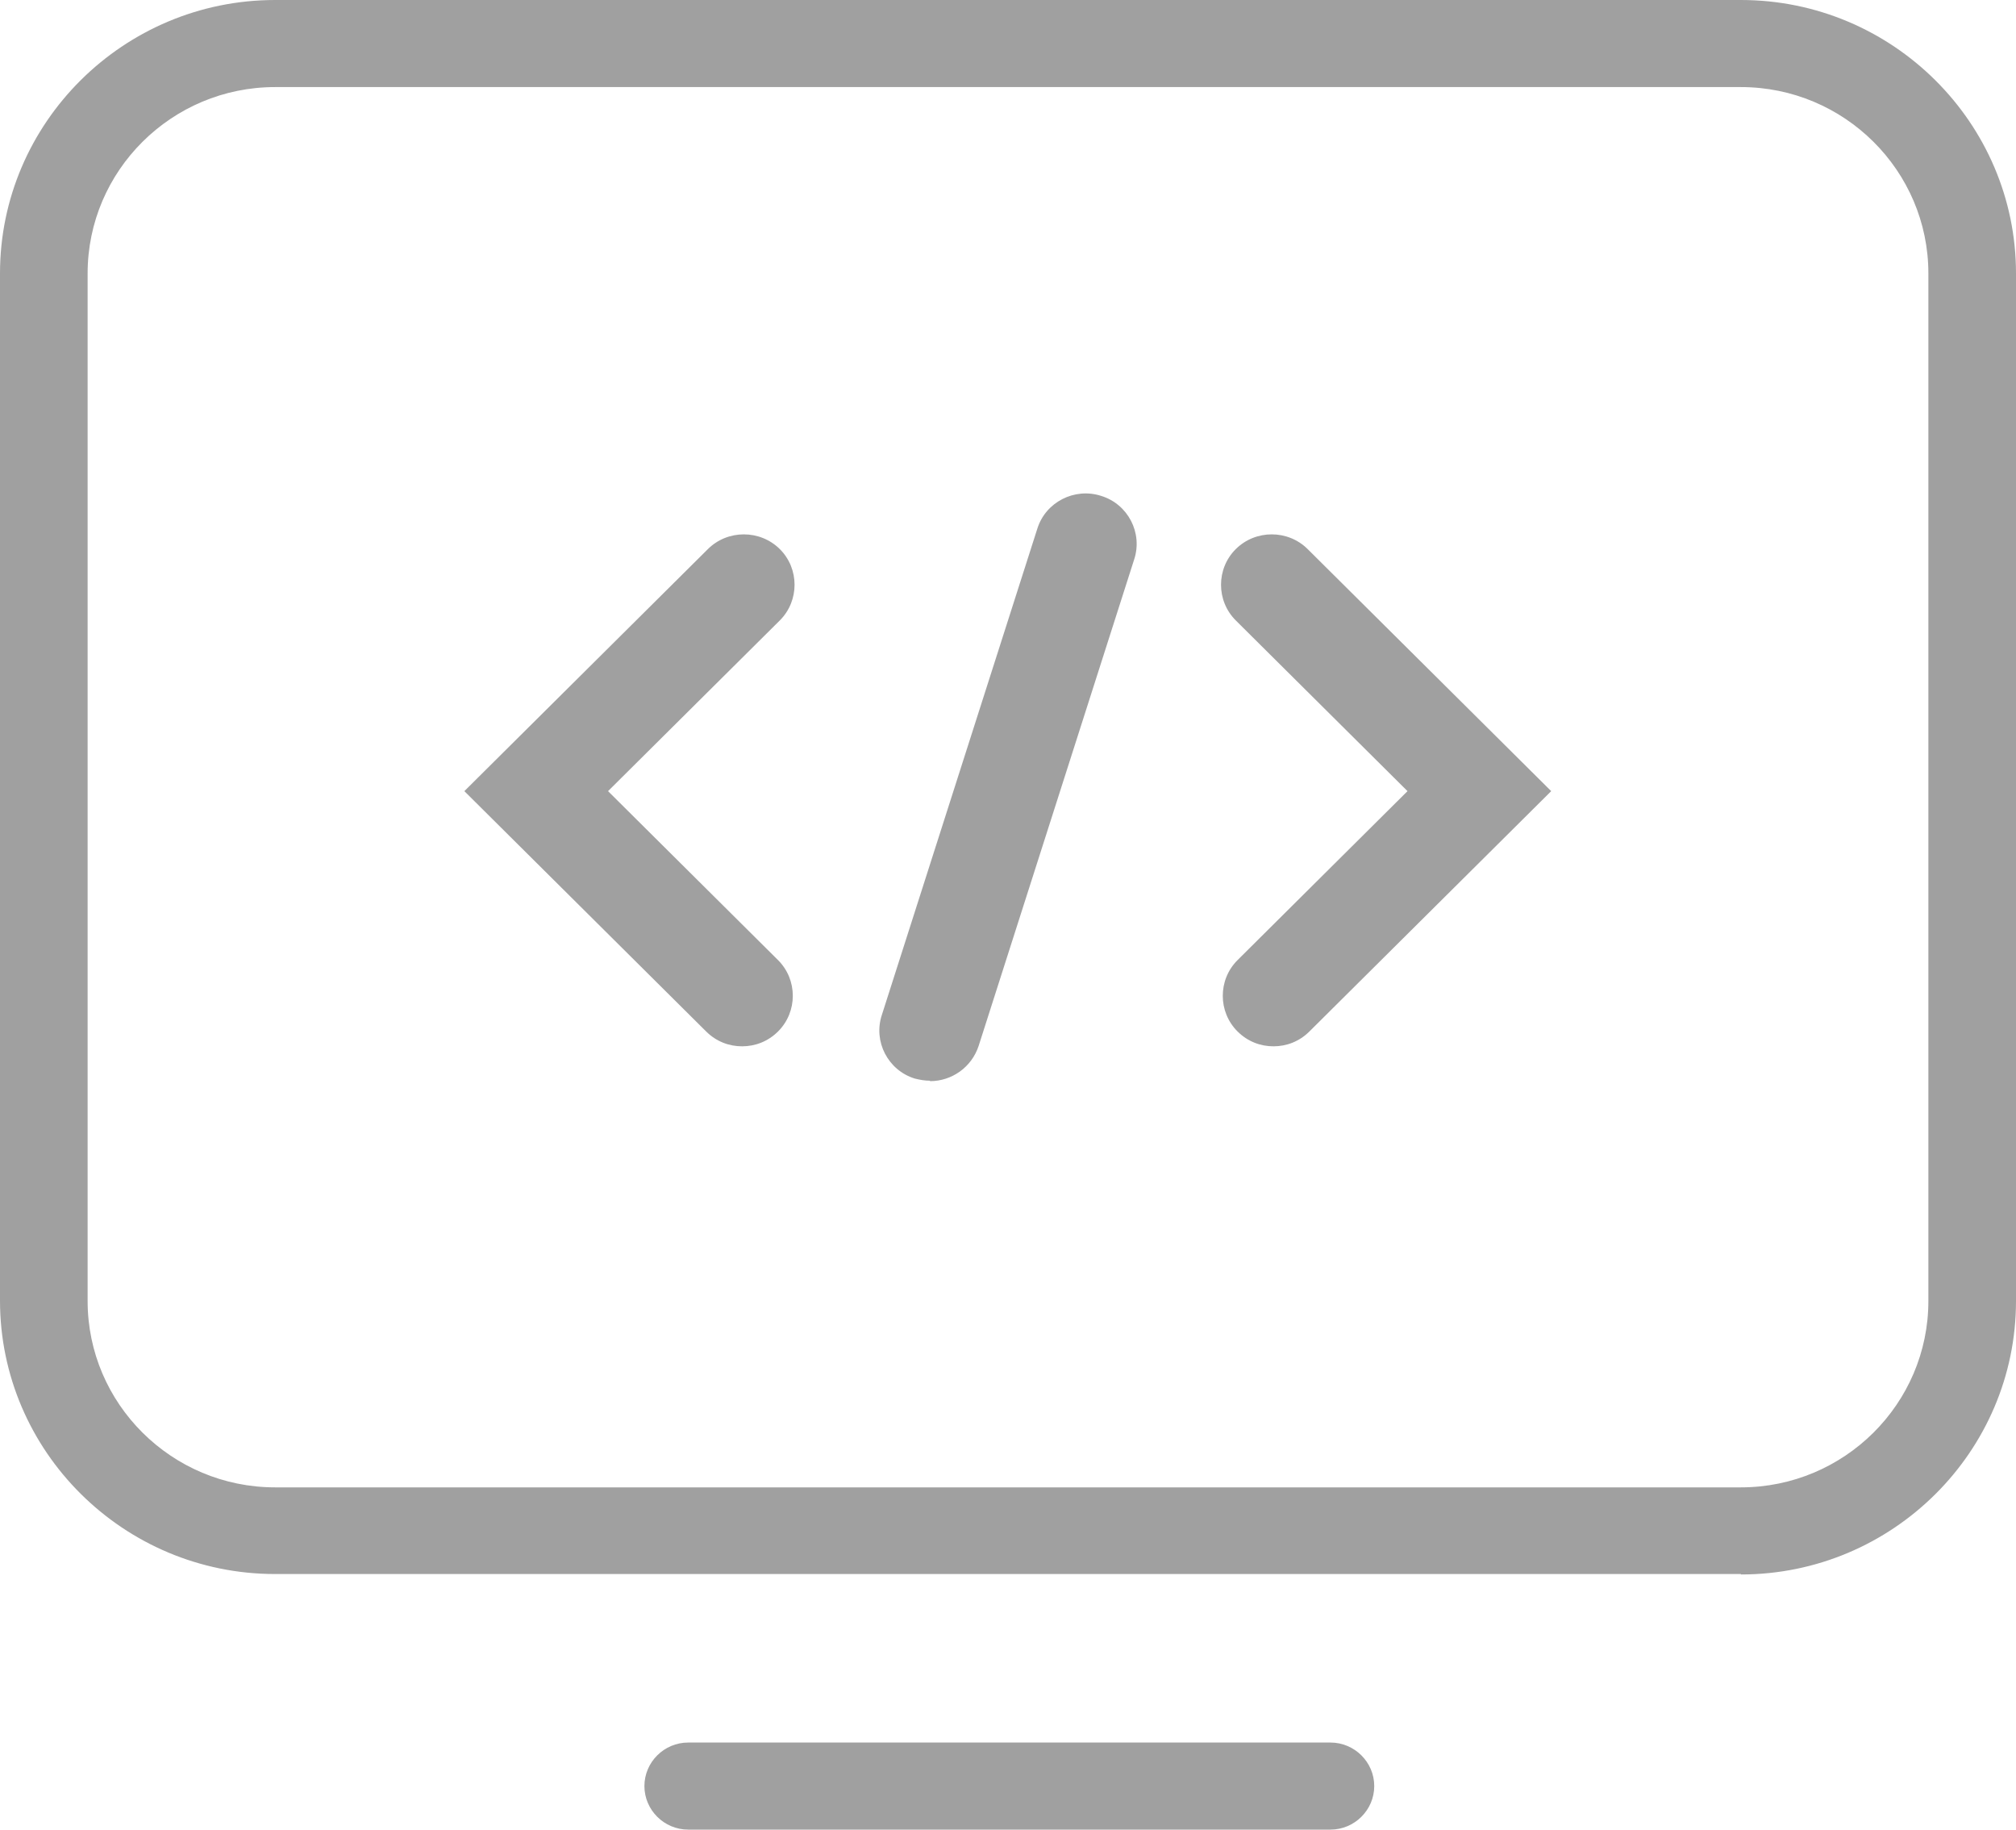 <svg width="54" height="49" viewBox="0 0 54 49" fill="none" xmlns="http://www.w3.org/2000/svg">
<g clip-path="url(#clip0_536_41)">
<path d="M35.636 49H18.434C17.789 49 17.261 48.475 17.261 47.834C17.261 47.193 17.789 46.668 18.434 46.668H35.636C36.282 46.668 36.81 47.193 36.81 47.834C36.81 48.475 36.282 49 35.636 49Z" fill="#A0A0A0"/>
<path d="M34.111 28.022C33.759 28.022 33.419 27.893 33.149 27.625C32.621 27.1 32.621 26.238 33.149 25.713L37.701 21.188L33.102 16.617C32.574 16.092 32.574 15.229 33.102 14.705C33.63 14.18 34.498 14.18 35.026 14.705L41.55 21.188L35.073 27.625C34.803 27.893 34.463 28.022 34.111 28.022Z" fill="#A0A0A0"/>
<path d="M19.877 28.022C20.229 28.022 20.57 27.893 20.84 27.625C21.368 27.1 21.368 26.238 20.84 25.713L16.287 21.188L20.887 16.617C21.415 16.092 21.415 15.229 20.887 14.705C20.358 14.18 19.49 14.18 18.962 14.705L12.438 21.188L18.915 27.625C19.185 27.893 19.525 28.022 19.877 28.022Z" fill="#A0A0A0"/>
<path d="M24.911 28.943C24.77 28.943 24.641 28.92 24.501 28.885C23.785 28.663 23.386 27.893 23.621 27.182L27.786 14.157C28.009 13.445 28.784 13.049 29.499 13.282C30.215 13.504 30.614 14.273 30.379 14.985L26.214 28.01C26.026 28.581 25.498 28.955 24.911 28.955V28.943Z" fill="#A0A0A0"/>
<path d="M46.631 42.155H7.369C3.309 42.155 0 38.867 0 34.832V7.323C0 3.288 3.309 0 7.369 0H46.631C50.691 0 54 3.288 54 7.323V34.843C54 38.878 50.691 42.167 46.631 42.167V42.155ZM7.369 2.332C4.6 2.332 2.347 4.571 2.347 7.323V34.843C2.347 37.595 4.6 39.834 7.369 39.834H46.631C49.4 39.834 51.653 37.595 51.653 34.843V7.323C51.653 4.571 49.4 2.332 46.631 2.332H7.369Z" fill="#A0A0A0"/>
</g>
<defs>
<clipPath id="clip0_536_41">
<rect width="54" height="49" fill="white"/>
</clipPath>
</defs>
</svg>
